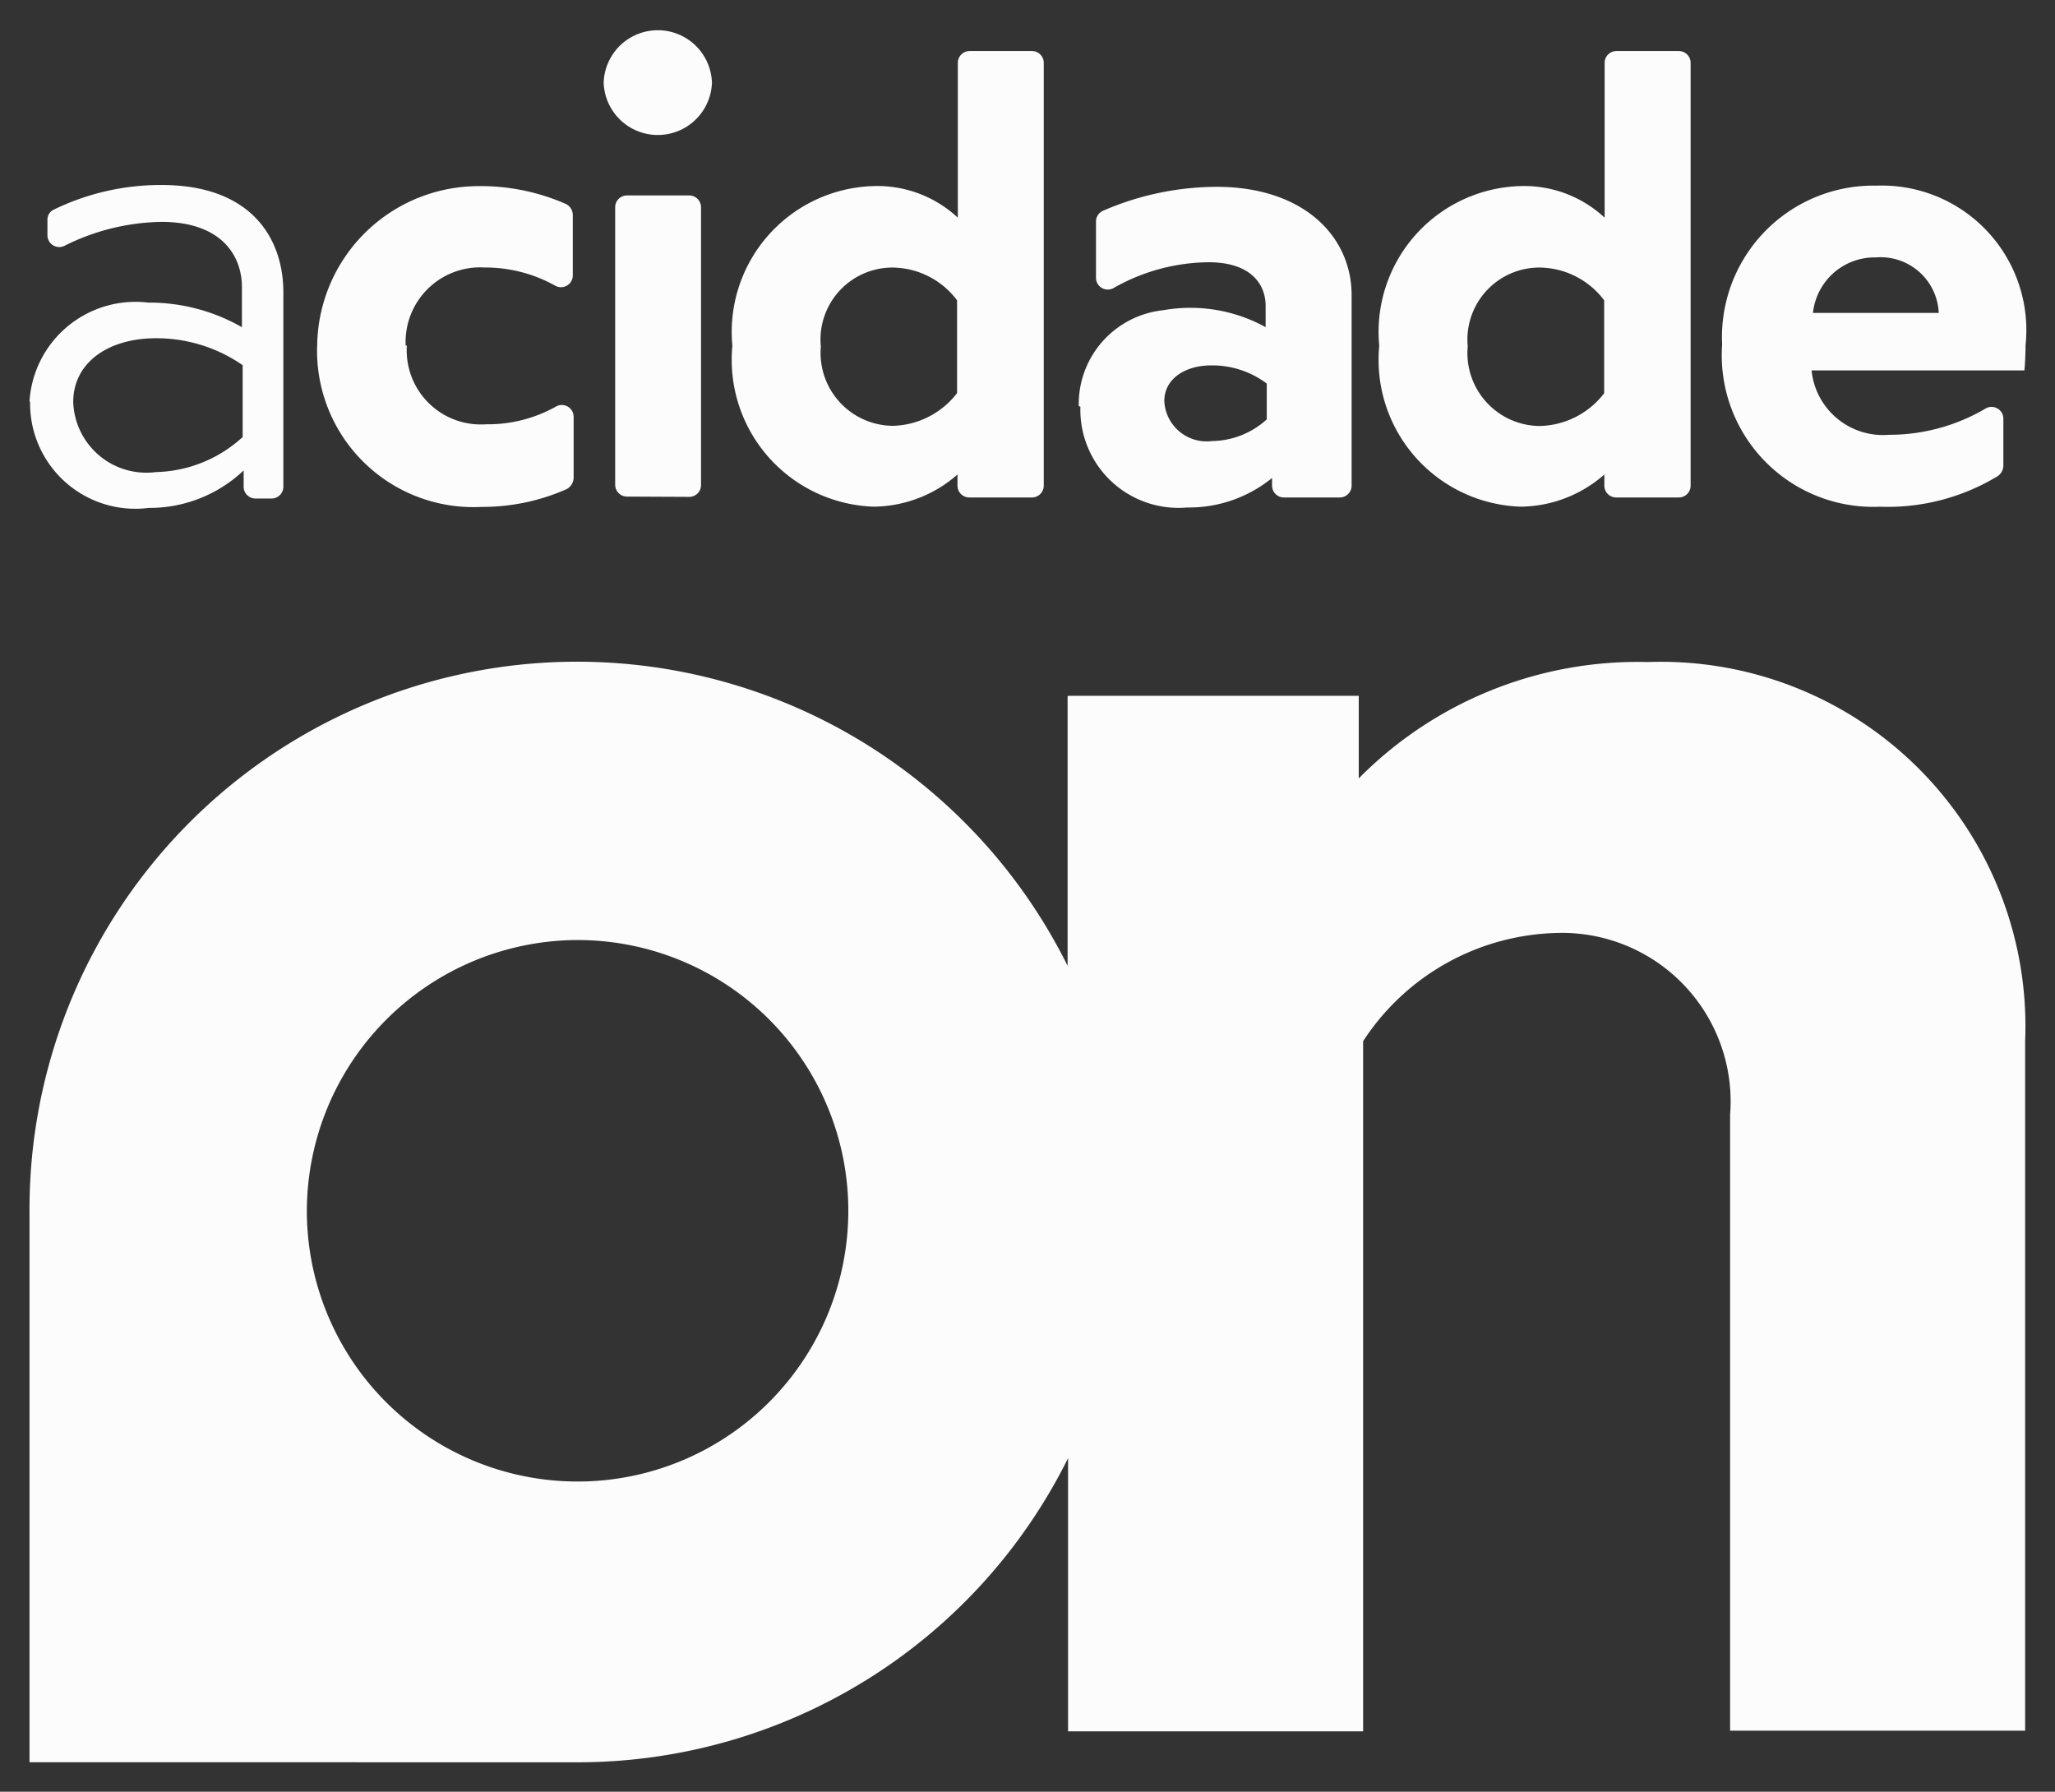 <svg xmlns="http://www.w3.org/2000/svg" width="34.825" height="30.363" viewBox="0 0 34.825 30.363">
  <rect x="0" y="0" width="34.825" height="30.363" fill="#333333" stroke="none"/>
  <path id="acidadeon" d="M0,29.363V20.038a9.28,9.28,0,0,1,17.592-4.171V11.3l.011-.009h4.923v1.4a6.646,6.646,0,0,1,4.9-1.972,6.176,6.176,0,0,1,6.393,6.422V28.828h-5V18.392a2.857,2.857,0,0,0-2.93-3.082A4.032,4.032,0,0,0,22.6,17.144V28.839h-5V24.21a9.276,9.276,0,0,1-8.307,5.154Zm4.7-9.326A4.588,4.588,0,1,0,9.285,15.43,4.6,4.6,0,0,0,4.7,20.038ZM.01,6.313,0,6.3A1.8,1.8,0,0,1,2.012,4.628,3.152,3.152,0,0,1,3.6,5.045V4.37c0-.565-.375-1.11-1.362-1.11a3.784,3.784,0,0,0-1.648.407.2.2,0,0,1-.286-.178V3.23a.188.188,0,0,1,.108-.178A4.143,4.143,0,0,1,2.24,2.635c1.51,0,2.062.893,2.062,1.823v3.29a.2.2,0,0,1-.2.2H3.829a.2.2,0,0,1-.2-.2V7.472a2.314,2.314,0,0,1-1.608.635A1.784,1.784,0,0,1,.01,6.313Zm.731,0A1.24,1.24,0,0,0,2.141,7.5a2.249,2.249,0,0,0,1.471-.594V5.688a2.566,2.566,0,0,0-1.471-.456C1.342,5.232.741,5.639.741,6.313Zm17.069.079-.029-.01a1.6,1.6,0,0,1,1.431-1.625,2.644,2.644,0,0,1,1.736.287V4.687c0-.386-.266-.743-.967-.743a3.309,3.309,0,0,0-1.608.436.2.2,0,0,1-.3-.179V3.25a.2.2,0,0,1,.118-.178,4.868,4.868,0,0,1,1.924-.406c1.49,0,2.29.852,2.29,1.833V7.73a.2.2,0,0,1-.2.2h-.948a.2.2,0,0,1-.2-.2V7.6a2.229,2.229,0,0,1-1.441.5A1.662,1.662,0,0,1,17.809,6.392ZM19.231,6.3a.718.718,0,0,0,.809.674,1.405,1.405,0,0,0,.927-.367V6a1.531,1.531,0,0,0-.927-.308C19.6,5.688,19.231,5.907,19.231,6.3Zm9.453-.962V5.332A2.567,2.567,0,0,1,31.3,2.646a2.45,2.45,0,0,1,2.526,2.705c0,.129-.01.347-.02.426H30.2a1.216,1.216,0,0,0,1.312,1.091,3.214,3.214,0,0,0,1.638-.446.2.2,0,0,1,.3.179v.792a.221.221,0,0,1-.1.178,3.593,3.593,0,0,1-1.993.516A2.568,2.568,0,0,1,28.684,5.341Zm1.539-.535h2.132a.987.987,0,0,0-1.066-.941A1.052,1.052,0,0,0,30.223,4.806Zm-7.35.555a2.473,2.473,0,0,1,2.4-2.705,2,2,0,0,1,1.42.536V.565a.2.2,0,0,1,.2-.2h1.057a.2.2,0,0,1,.2.2V7.73a.2.2,0,0,1-.2.2H26.888a.2.2,0,0,1-.2-.2V7.541a2.177,2.177,0,0,1-1.42.545A2.49,2.49,0,0,1,22.873,5.361Zm1.5.01A1.235,1.235,0,0,0,25.6,6.719a1.415,1.415,0,0,0,1.085-.555V4.589A1.386,1.386,0,0,0,25.6,4.034,1.22,1.22,0,0,0,24.373,5.371Zm-12.462-.01a2.473,2.473,0,0,1,2.4-2.705,2,2,0,0,1,1.421.536V.565a.2.2,0,0,1,.2-.2h1.056a.2.2,0,0,1,.2.2V7.73a.2.2,0,0,1-.2.2H15.926a.2.2,0,0,1-.2-.2V7.541a2.18,2.18,0,0,1-1.421.545A2.49,2.49,0,0,1,11.911,5.361Zm1.5.01a1.235,1.235,0,0,0,1.223,1.348,1.415,1.415,0,0,0,1.085-.555V4.589a1.383,1.383,0,0,0-1.085-.555A1.22,1.22,0,0,0,13.41,5.371Zm-8.536,0A2.735,2.735,0,0,1,7.519,2.656a3.585,3.585,0,0,1,1.57.3.21.21,0,0,1,.118.189V4.162a.2.2,0,0,1-.3.178,2.437,2.437,0,0,0-1.194-.307A1.264,1.264,0,0,0,6.375,5.361l.02-.009A1.256,1.256,0,0,0,7.736,6.69a2.361,2.361,0,0,0,1.185-.3.2.2,0,0,1,.3.178V7.6A.224.224,0,0,1,9.1,7.79a3.523,3.523,0,0,1-1.441.3A2.649,2.649,0,0,1,4.874,5.371Zm5.25,2.547a.2.2,0,0,1-.2-.2V3.012a.2.2,0,0,1,.2-.2H11.18a.2.2,0,0,1,.2.2V7.72a.2.2,0,0,1-.2.2ZM9.73.9a.918.918,0,0,1,1.835,0A.918.918,0,0,1,9.73.9Z" transform="translate(0.5 0.5)" fill="#fcfcfc" stroke="rgba(0,0,0,0)" stroke-miterlimit="10" stroke-width="1"/>
</svg>
